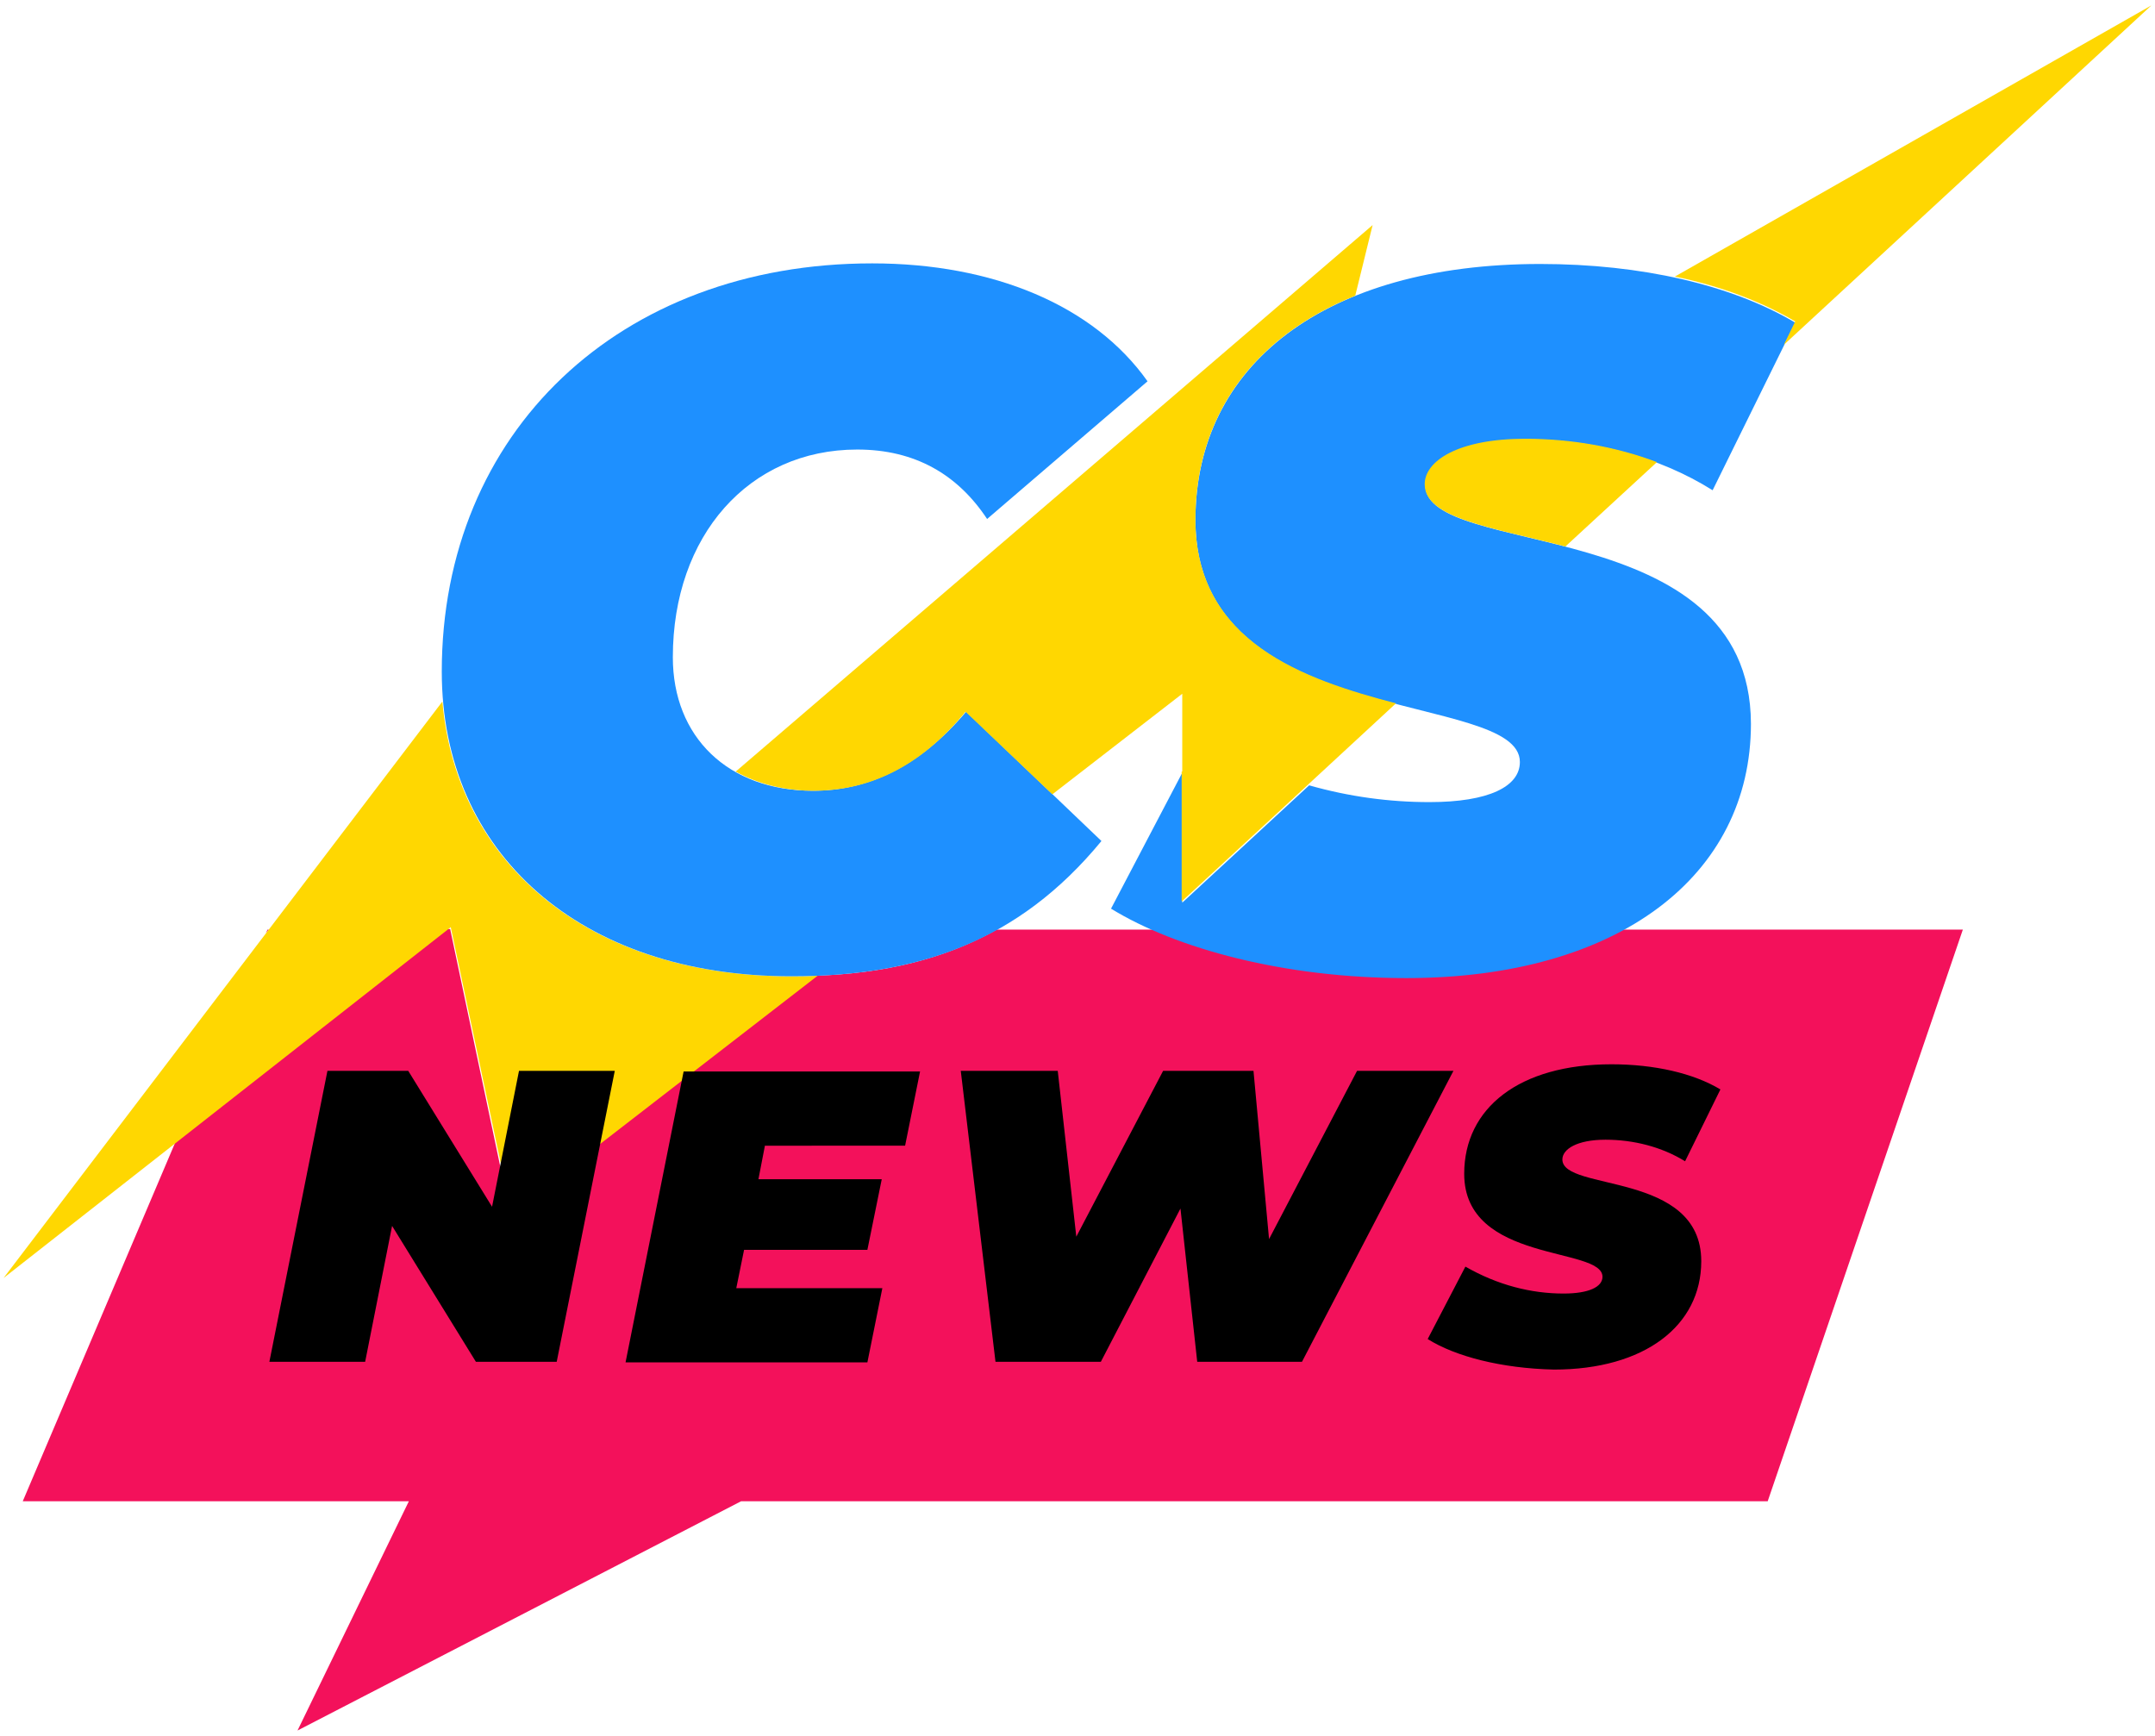 <svg xmlns="http://www.w3.org/2000/svg" xmlns:xlink="http://www.w3.org/1999/xlink" id="Capa_1" x="0px" y="0px" viewBox="0 0 360 290" xml:space="preserve">
<g>
	<g>
		<path fill="#F3115B" d="M166.5,155.3c-8.9,5-18.9,7.3-30.1,7.7l-51.2,39.6l-10-47.4h-0.5l-45.4,35.6L3.8,250.8h64.5l-18.6,38.3    l74.1-38.3h171.5l32.6-95.5H166.5z"></path>
		<polygon fill="#F3115B" points="44.9,155.3 44.7,155.3 44.4,155.9   "></polygon>
	</g>
	<path fill="#FFD701" d="M132.1,163.1c-33.3,0-55.8-18.4-58.2-45.9L0.6,213.5l74.7-58.6l10.1,47.7l51.2-39.6   C135,163.1,133.6,163.1,132.1,163.1z"></path>
	<g>
		<path d="M102.7,178.9L93,227.5H79.5l-14-22.7L61,227.5h-16l9.7-48.6h13.5l14,22.7l4.5-22.7H102.7z"></path>
		<path d="M127.8,191.3l-1.1,5.7h20.6l-2.4,11.8h-20.6l-1.3,6.4h24.4l-2.5,12.4h-40.4l9.7-48.6h39.5l-2.5,12.4H127.8z"></path>
		<path d="M242.8,178.9l-25.3,48.6H200l-2.8-25.6l-13.3,25.6h-17.6l-5.8-48.6h16.2l3.1,27.7l14.5-27.7h15.1L212,207l14.7-28.1H242.8    z"></path>
		<path d="M238.5,223.7l6.3-12.1c5.4,3.1,11,4.5,16.4,4.5c4.2,0,6.5-1.1,6.5-2.8c0-5.1-23.1-2.2-23.1-17.2c0-11,9.2-18.3,24.6-18.3    c7.2,0,13.7,1.5,18.2,4.2l-5.9,12c-3.9-2.4-8.6-3.6-13.3-3.6c-4.8,0-7.2,1.6-7.2,3.3c0,5.4,23.2,1.9,23.2,17    c0,10.8-9.5,18.1-24.6,18.1C250.8,228.6,243.1,226.6,238.5,223.7z"></path>
	</g>
	<path fill="#1E90FF" d="M135.8,132.1c-14.2,0-23.4-9-23.4-22.3c0-20.3,12.7-34.7,30.8-34.7c9.7,0,16.8,4.2,21.7,11.6l26.8-23   c-9-12.7-25.8-19.7-46-19.7c-42.2,0-71.9,28.2-71.9,68.2c0,30.3,23.1,50.9,58.4,50.9c21,0,37.9-5.7,51.8-22.6l-22.6-21.6   C153.4,128.3,144.8,132.1,135.8,132.1z"></path>
	<path fill="#1E90FF" d="M238.1,81c0-3.9,5.5-7.6,16.8-7.6c11.1,0,22.1,2.8,31.2,8.5l13.8-28c-10.6-6.3-25.7-9.8-42.6-9.8   c-36,0-57.6,16.9-57.6,42.8c0,35.3,54.2,28.3,54.2,40.4c0,4.1-5.2,6.7-15.1,6.7c-6.7,0-13.4-0.9-20.1-2.8l-21.2,19.6v-21.7   l-11.9,22.7c10.9,6.7,29,11.6,49.3,11.6c35.5,0,57.6-17.1,57.6-42.5C292.4,85.5,238.1,93.5,238.1,81z"></path>
	<path fill="#FFD701" d="M359.4,0.9l-79.6,45.3c7.7,1.6,14.5,4.2,20.1,7.5l-1.9,3.9L359.4,0.9z"></path>
	<path fill="#FFD701" d="M254.8,73.3c-11.2,0-16.8,3.7-16.8,7.6c0,5.7,11.2,7.2,23.5,10.4l15.3-14.1   C269.9,74.6,262.4,73.3,254.8,73.3z"></path>
	<path fill="#FFD701" d="M197.4,128.9v21.7l35.8-33.1c-15.3-4-33.5-10.2-33.5-30.7c0-17.2,9.6-30.5,26.7-37.4l2.9-11.8l-106.4,91.3   c3.6,2,8,3.2,13,3.2c9,0,17.6-3.7,25.4-13.2l14.5,13.8l21.7-16.8V128.9z"></path>
</g>
</svg>